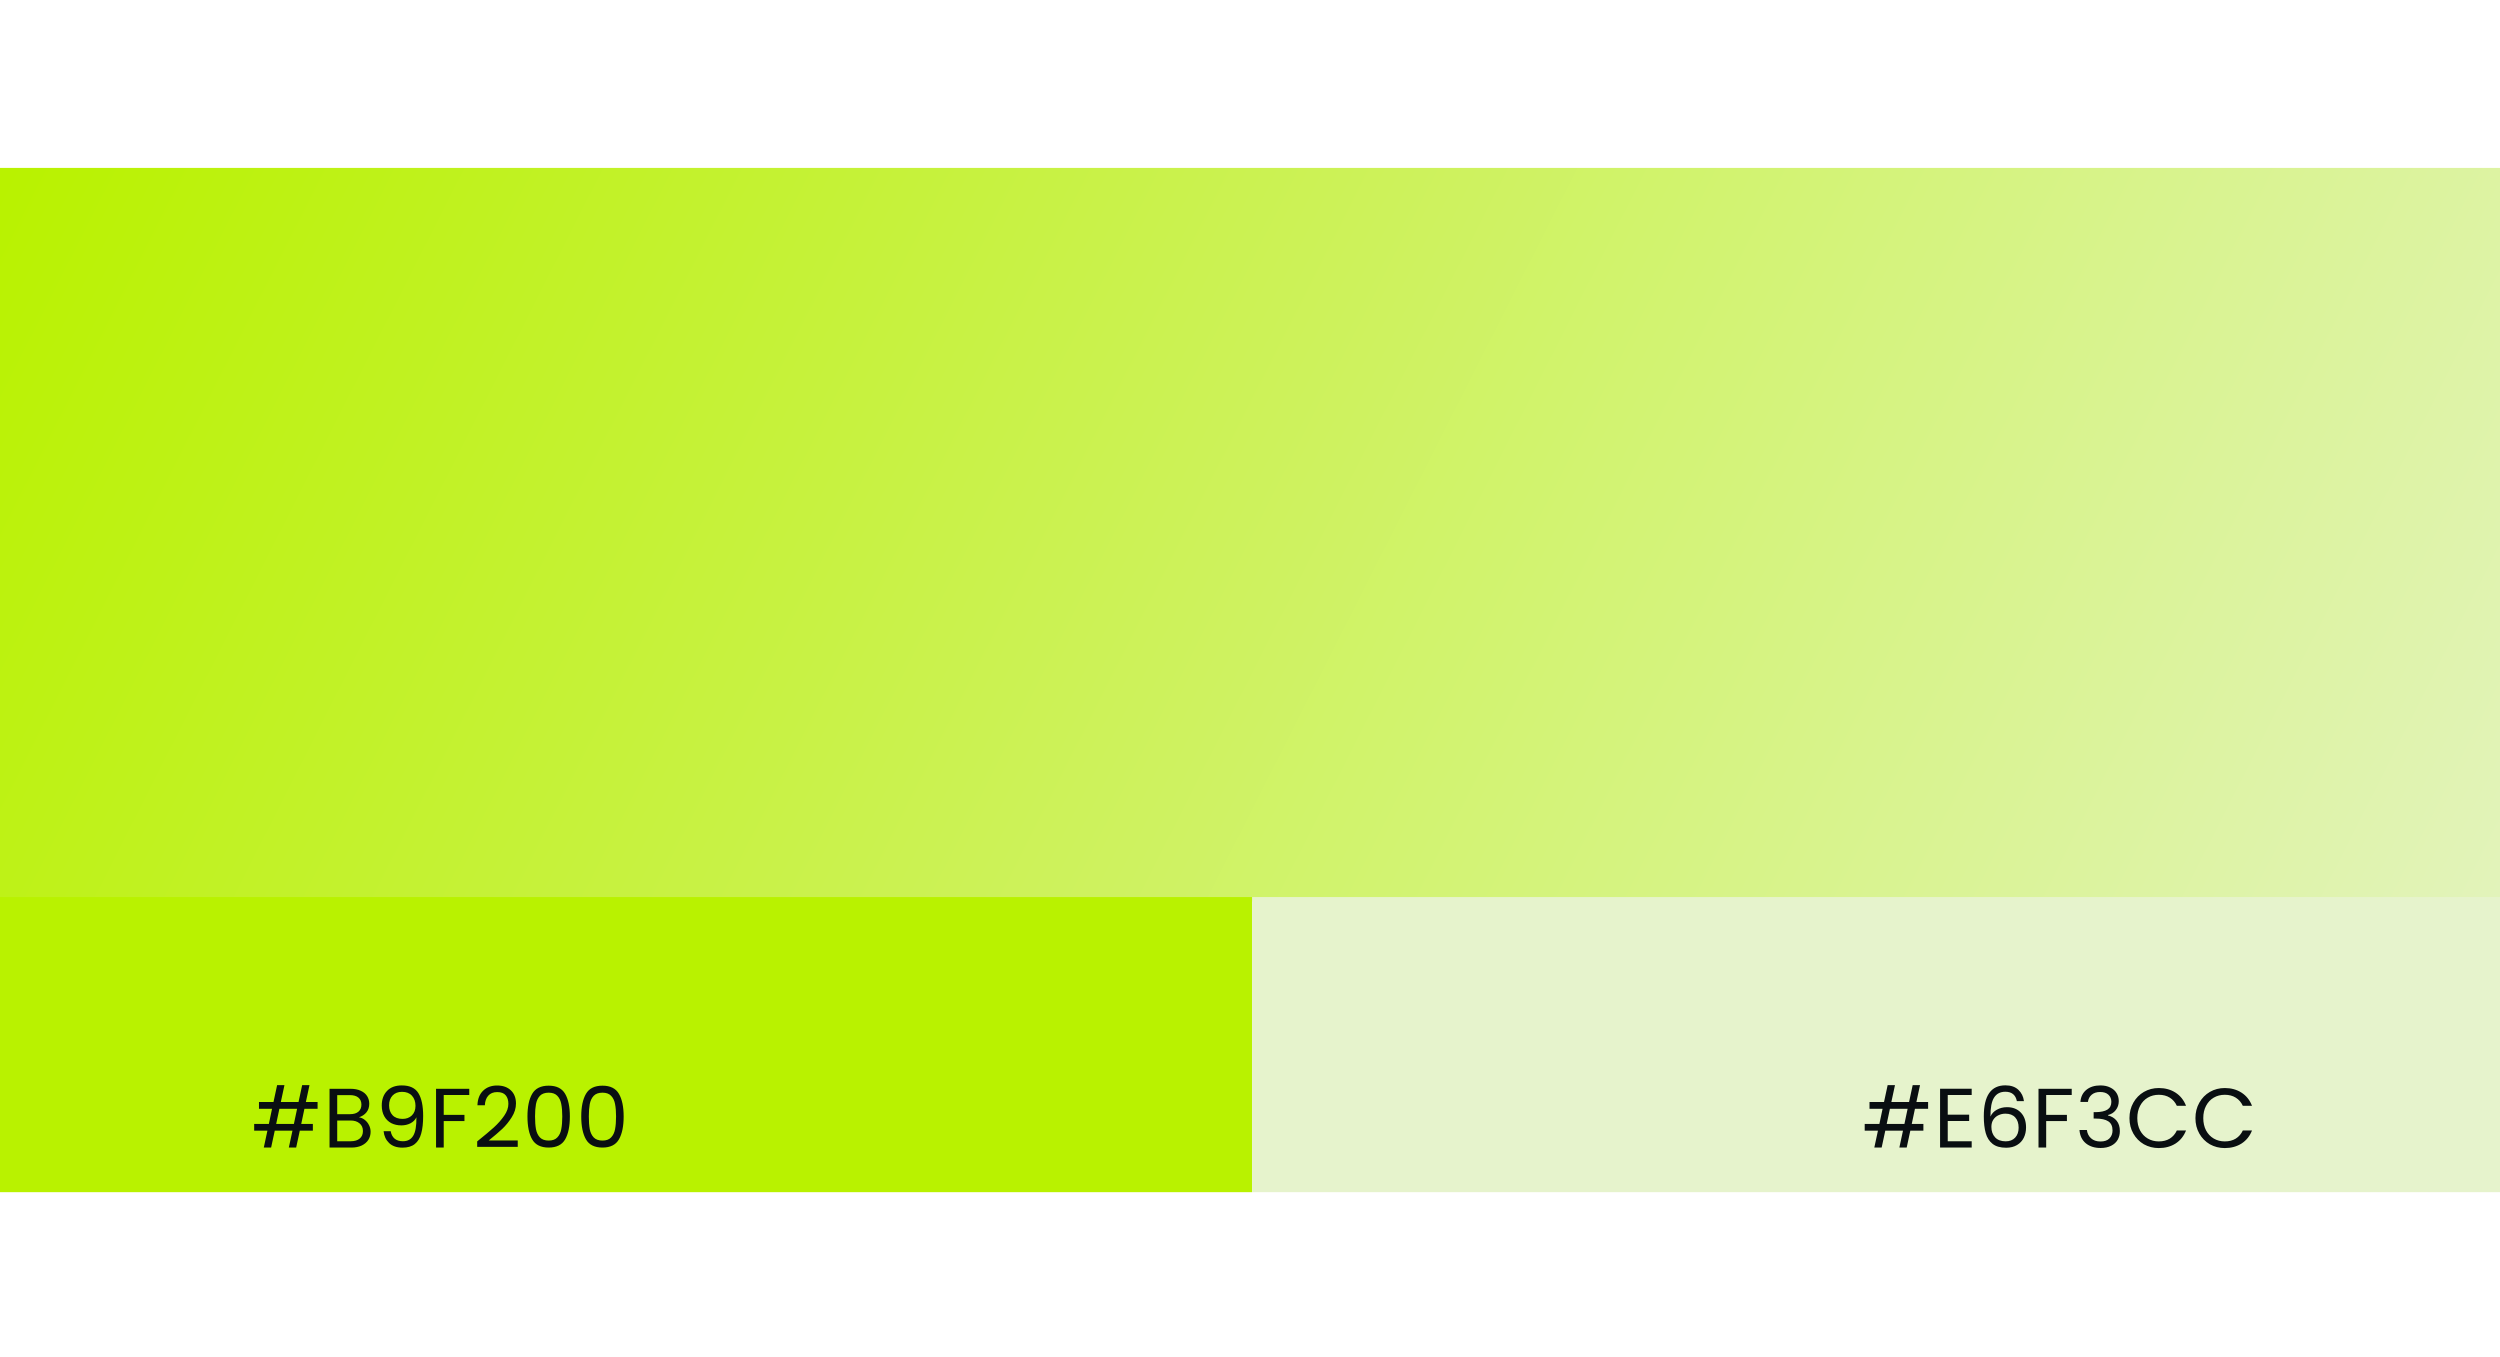 <svg width="422" height="229" viewBox="0 0 360 147" fill="none" xmlns="http://www.w3.org/2000/svg">
<rect width="360" height="105.632" fill="url(#paint0_linear_5905_9670)"/>
<rect y="105" width="180.304" height="42.496" fill="#B9F200"/>
<rect x="180.305" y="105" width="179.696" height="42.496" fill="#E6F3CC"/>
<path d="M275.753 135.486L275.292 137.672H276.968V138.643H275.086L274.564 141.071H273.507L274.029 138.643H271.48L270.958 141.071H269.901L270.423 138.643H268.517V137.672H270.63L271.091 135.486H269.209V134.515H271.297L271.82 132.086H272.876L272.354 134.515H274.904L275.426 132.086H276.482L275.96 134.515H277.648V135.486H275.753ZM274.697 135.486H272.147L271.686 137.672H274.236L274.697 135.486ZM280.475 133.507V136.336H283.559V137.247H280.475V140.161H283.923V141.071H279.37V132.596H283.923V133.507H280.475ZM290.427 134.381C290.249 133.483 289.695 133.034 288.764 133.034C288.043 133.034 287.505 133.313 287.149 133.871C286.793 134.422 286.619 135.332 286.627 136.603C286.813 136.182 287.121 135.854 287.55 135.62C287.987 135.377 288.472 135.255 289.007 135.255C289.84 135.255 290.504 135.514 290.998 136.033C291.5 136.551 291.751 137.267 291.751 138.182C291.751 138.732 291.641 139.226 291.423 139.663C291.212 140.1 290.888 140.448 290.451 140.707C290.022 140.966 289.5 141.096 288.885 141.096C288.051 141.096 287.4 140.909 286.93 140.537C286.461 140.165 286.133 139.651 285.947 138.995C285.761 138.339 285.668 137.53 285.668 136.567C285.668 133.596 286.704 132.111 288.776 132.111C289.569 132.111 290.192 132.325 290.646 132.754C291.099 133.183 291.366 133.726 291.447 134.381H290.427ZM288.776 136.19C288.428 136.19 288.1 136.263 287.792 136.409C287.485 136.546 287.234 136.761 287.04 137.052C286.853 137.336 286.76 137.684 286.76 138.097C286.76 138.712 286.938 139.214 287.295 139.602C287.651 139.983 288.161 140.173 288.824 140.173C289.391 140.173 289.84 139.999 290.172 139.651C290.512 139.295 290.682 138.817 290.682 138.218C290.682 137.587 290.52 137.093 290.196 136.737C289.873 136.372 289.399 136.19 288.776 136.19ZM298.328 132.609V133.507H294.65V136.36H297.636V137.259H294.65V141.071H293.545V132.609H298.328ZM299.578 134.503C299.635 133.758 299.922 133.175 300.44 132.754C300.958 132.333 301.63 132.123 302.456 132.123C303.006 132.123 303.479 132.224 303.876 132.426C304.281 132.621 304.584 132.888 304.787 133.228C304.997 133.568 305.102 133.952 305.102 134.381C305.102 134.883 304.957 135.316 304.665 135.68C304.382 136.045 304.01 136.279 303.548 136.385V136.445C304.074 136.575 304.491 136.83 304.799 137.21C305.106 137.591 305.26 138.088 305.26 138.704C305.26 139.165 305.155 139.582 304.945 139.954C304.734 140.319 304.418 140.606 303.998 140.816C303.577 141.027 303.071 141.132 302.48 141.132C301.622 141.132 300.918 140.909 300.367 140.464C299.817 140.011 299.509 139.371 299.444 138.546H300.513C300.57 139.031 300.768 139.428 301.108 139.736C301.448 140.043 301.901 140.197 302.468 140.197C303.034 140.197 303.463 140.051 303.755 139.76C304.054 139.46 304.204 139.076 304.204 138.607C304.204 137.999 304.002 137.562 303.597 137.295C303.192 137.028 302.581 136.895 301.763 136.895H301.484V135.972H301.776C302.52 135.964 303.083 135.842 303.463 135.608C303.844 135.365 304.034 134.992 304.034 134.491C304.034 134.062 303.892 133.717 303.609 133.458C303.334 133.199 302.937 133.07 302.419 133.07C301.917 133.07 301.513 133.199 301.205 133.458C300.897 133.717 300.715 134.066 300.659 134.503H299.578ZM306.643 136.834C306.643 136.008 306.829 135.268 307.201 134.612C307.574 133.948 308.08 133.43 308.719 133.058C309.367 132.685 310.083 132.499 310.868 132.499C311.791 132.499 312.596 132.722 313.284 133.167C313.972 133.612 314.474 134.244 314.79 135.061H313.466C313.232 134.551 312.892 134.159 312.446 133.883C312.009 133.608 311.483 133.471 310.868 133.471C310.277 133.471 309.747 133.608 309.278 133.883C308.808 134.159 308.44 134.551 308.173 135.061C307.906 135.563 307.772 136.154 307.772 136.834C307.772 137.506 307.906 138.097 308.173 138.607C308.44 139.108 308.808 139.497 309.278 139.772C309.747 140.047 310.277 140.185 310.868 140.185C311.483 140.185 312.009 140.051 312.446 139.784C312.892 139.509 313.232 139.116 313.466 138.607H314.79C314.474 139.416 313.972 140.043 313.284 140.488C312.596 140.926 311.791 141.144 310.868 141.144C310.083 141.144 309.367 140.962 308.719 140.598C308.08 140.225 307.574 139.711 307.201 139.056C306.829 138.4 306.643 137.659 306.643 136.834ZM316.143 136.834C316.143 136.008 316.329 135.268 316.702 134.612C317.074 133.948 317.58 133.43 318.219 133.058C318.867 132.685 319.583 132.499 320.368 132.499C321.291 132.499 322.097 132.722 322.785 133.167C323.473 133.612 323.975 134.244 324.29 135.061H322.967C322.732 134.551 322.392 134.159 321.947 133.883C321.51 133.608 320.984 133.471 320.368 133.471C319.778 133.471 319.247 133.608 318.778 133.883C318.308 134.159 317.94 134.551 317.673 135.061C317.406 135.563 317.272 136.154 317.272 136.834C317.272 137.506 317.406 138.097 317.673 138.607C317.94 139.108 318.308 139.497 318.778 139.772C319.247 140.047 319.778 140.185 320.368 140.185C320.984 140.185 321.51 140.051 321.947 139.784C322.392 139.509 322.732 139.116 322.967 138.607H324.29C323.975 139.416 323.473 140.043 322.785 140.488C322.097 140.926 321.291 141.144 320.368 141.144C319.583 141.144 318.867 140.962 318.219 140.598C317.58 140.225 317.074 139.711 316.702 139.056C316.329 138.4 316.143 137.659 316.143 136.834Z" fill="#090E11"/>
<g filter="url(#filter0_dddd_5905_9670)">
<rect x="327.43" y="131" width="12.142" height="12.142" rx="1.821" fill="#E6F3CC"/>
<rect x="327.733" y="131.304" width="11.535" height="11.535" rx="1.518" stroke="#294C57" stroke-width="0.607"/>
</g>
<g filter="url(#filter1_dddd_5905_9670)">
<rect x="21" y="131" width="12.142" height="12.142" rx="1.821" fill="#B9F200"/>
<rect x="21.303" y="131.304" width="11.535" height="11.535" rx="1.518" stroke="#294C57" stroke-width="0.607"/>
</g>
<path d="M43.837 135.486L43.376 137.672H45.052V138.643H43.17L42.648 141.071H41.591L42.113 138.643H39.564L39.041 141.071H37.985L38.507 138.643H36.601V137.672H38.714L39.175 135.486H37.293V134.515H39.382L39.904 132.086H40.96L40.438 134.515H42.988L43.51 132.086H44.566L44.044 134.515H45.732V135.486H43.837ZM42.781 135.486H40.231L39.77 137.672H42.32L42.781 135.486ZM51.691 136.712C51.999 136.761 52.278 136.886 52.529 137.089C52.788 137.291 52.99 137.542 53.136 137.842C53.29 138.141 53.367 138.461 53.367 138.801C53.367 139.23 53.258 139.618 53.039 139.966C52.82 140.306 52.501 140.578 52.08 140.78C51.667 140.974 51.177 141.071 50.611 141.071H47.454V132.609H50.489C51.064 132.609 51.554 132.706 51.958 132.9C52.363 133.086 52.667 133.341 52.869 133.665C53.071 133.989 53.172 134.353 53.172 134.758C53.172 135.259 53.035 135.676 52.76 136.008C52.493 136.332 52.136 136.567 51.691 136.712ZM48.559 136.263H50.416C50.934 136.263 51.335 136.142 51.618 135.899C51.902 135.656 52.043 135.32 52.043 134.891C52.043 134.462 51.902 134.126 51.618 133.883C51.335 133.641 50.926 133.519 50.392 133.519H48.559V136.263ZM50.514 140.161C51.064 140.161 51.493 140.031 51.8 139.772C52.108 139.513 52.262 139.153 52.262 138.692C52.262 138.222 52.1 137.854 51.776 137.587C51.452 137.311 51.019 137.174 50.477 137.174H48.559V140.161H50.514ZM56.26 138.716C56.341 139.177 56.527 139.533 56.818 139.784C57.118 140.035 57.519 140.161 58.02 140.161C58.692 140.161 59.186 139.898 59.502 139.371C59.825 138.845 59.979 137.959 59.963 136.712C59.793 137.077 59.51 137.364 59.113 137.574C58.717 137.777 58.275 137.878 57.79 137.878C57.247 137.878 56.762 137.769 56.333 137.55C55.912 137.324 55.58 136.996 55.337 136.567C55.094 136.138 54.973 135.62 54.973 135.013C54.973 134.146 55.224 133.45 55.726 132.924C56.227 132.39 56.94 132.123 57.863 132.123C58.996 132.123 59.789 132.491 60.242 133.228C60.704 133.964 60.934 135.061 60.934 136.518C60.934 137.538 60.841 138.38 60.655 139.044C60.477 139.707 60.169 140.213 59.732 140.561C59.303 140.909 58.712 141.083 57.96 141.083C57.134 141.083 56.491 140.861 56.029 140.416C55.568 139.97 55.305 139.404 55.24 138.716H56.26ZM57.972 136.943C58.514 136.943 58.959 136.777 59.307 136.445C59.656 136.105 59.83 135.648 59.83 135.073C59.83 134.466 59.66 133.977 59.32 133.604C58.98 133.232 58.502 133.046 57.887 133.046C57.32 133.046 56.867 133.224 56.527 133.58C56.195 133.936 56.029 134.406 56.029 134.988C56.029 135.579 56.195 136.053 56.527 136.409C56.859 136.765 57.34 136.943 57.972 136.943ZM67.575 132.609V133.507H63.896V136.36H66.882V137.259H63.896V141.071H62.791V132.609H67.575ZM68.715 140.185C69.743 139.359 70.548 138.683 71.131 138.157C71.714 137.623 72.203 137.069 72.6 136.494C73.005 135.911 73.207 135.34 73.207 134.782C73.207 134.256 73.078 133.843 72.819 133.543C72.568 133.236 72.159 133.082 71.592 133.082C71.042 133.082 70.613 133.256 70.305 133.604C70.006 133.944 69.844 134.401 69.82 134.976H68.751C68.784 134.07 69.059 133.369 69.577 132.876C70.095 132.382 70.763 132.135 71.58 132.135C72.414 132.135 73.073 132.366 73.559 132.827C74.053 133.288 74.3 133.924 74.3 134.733C74.3 135.405 74.097 136.061 73.693 136.7C73.296 137.332 72.843 137.89 72.333 138.376C71.823 138.853 71.171 139.412 70.378 140.051H74.555V140.974H68.715V140.185ZM75.954 136.591C75.954 135.199 76.18 134.114 76.633 133.337C77.087 132.552 77.88 132.159 79.013 132.159C80.138 132.159 80.927 132.552 81.381 133.337C81.834 134.114 82.061 135.199 82.061 136.591C82.061 138.008 81.834 139.108 81.381 139.894C80.927 140.679 80.138 141.071 79.013 141.071C77.88 141.071 77.087 140.679 76.633 139.894C76.18 139.108 75.954 138.008 75.954 136.591ZM80.968 136.591C80.968 135.887 80.919 135.292 80.822 134.806C80.733 134.312 80.543 133.916 80.252 133.616C79.968 133.317 79.555 133.167 79.013 133.167C78.463 133.167 78.042 133.317 77.75 133.616C77.467 133.916 77.277 134.312 77.18 134.806C77.091 135.292 77.046 135.887 77.046 136.591C77.046 137.32 77.091 137.931 77.18 138.424C77.277 138.918 77.467 139.315 77.75 139.614C78.042 139.914 78.463 140.064 79.013 140.064C79.555 140.064 79.968 139.914 80.252 139.614C80.543 139.315 80.733 138.918 80.822 138.424C80.919 137.931 80.968 137.32 80.968 136.591ZM83.699 136.591C83.699 135.199 83.926 134.114 84.379 133.337C84.832 132.552 85.626 132.159 86.759 132.159C87.884 132.159 88.673 132.552 89.126 133.337C89.58 134.114 89.806 135.199 89.806 136.591C89.806 138.008 89.58 139.108 89.126 139.894C88.673 140.679 87.884 141.071 86.759 141.071C85.626 141.071 84.832 140.679 84.379 139.894C83.926 139.108 83.699 138.008 83.699 136.591ZM88.713 136.591C88.713 135.887 88.665 135.292 88.568 134.806C88.479 134.312 88.288 133.916 87.997 133.616C87.714 133.317 87.301 133.167 86.759 133.167C86.208 133.167 85.787 133.317 85.496 133.616C85.213 133.916 85.022 134.312 84.925 134.806C84.836 135.292 84.792 135.887 84.792 136.591C84.792 137.32 84.836 137.931 84.925 138.424C85.022 138.918 85.213 139.315 85.496 139.614C85.787 139.914 86.208 140.064 86.759 140.064C87.301 140.064 87.714 139.914 87.997 139.614C88.288 139.315 88.479 138.918 88.568 138.424C88.665 137.931 88.713 137.32 88.713 136.591Z" fill="#090E11"/>
<g filter="url(#filter2_dddd_5905_9670)">
<path d="M13.768 121C13.768 122.785 15.215 124.232 17 124.232C18.785 124.232 20.232 122.785 20.232 121C20.232 119.215 18.785 117.768 17 117.768C15.215 117.768 13.768 119.215 13.768 121ZM340.434 121C340.434 122.785 341.882 124.232 343.667 124.232C345.452 124.232 346.899 122.785 346.899 121C346.899 119.215 345.452 117.768 343.667 117.768C341.882 117.768 340.434 119.215 340.434 121ZM17 121.606L343.667 121.606L343.667 120.394L17 120.394L17 121.606Z" fill="#FAFAFA"/>
</g>
<defs>
<filter id="filter0_dddd_5905_9670" x="320.752" y="124.929" width="93.49" height="103.204" filterUnits="userSpaceOnUse" color-interpolation-filters="sRGB">
<feFlood flood-opacity="0" result="BackgroundImageFix"/>
<feColorMatrix in="SourceAlpha" type="matrix" values="0 0 0 0 0 0 0 0 0 0 0 0 0 0 0 0 0 0 127 0" result="hardAlpha"/>
<feOffset dx="3.035" dy="3.643"/>
<feGaussianBlur stdDeviation="4.857"/>
<feColorMatrix type="matrix" values="0 0 0 0 0.251 0 0 0 0 0.149 0 0 0 0 0.031 0 0 0 0.1 0"/>
<feBlend mode="normal" in2="BackgroundImageFix" result="effect1_dropShadow_5905_9670"/>
<feColorMatrix in="SourceAlpha" type="matrix" values="0 0 0 0 0 0 0 0 0 0 0 0 0 0 0 0 0 0 127 0" result="hardAlpha"/>
<feOffset dx="11.535" dy="13.963"/>
<feGaussianBlur stdDeviation="9.106"/>
<feColorMatrix type="matrix" values="0 0 0 0 0.251 0 0 0 0 0.149 0 0 0 0 0.031 0 0 0 0.09 0"/>
<feBlend mode="normal" in2="effect1_dropShadow_5905_9670" result="effect2_dropShadow_5905_9670"/>
<feColorMatrix in="SourceAlpha" type="matrix" values="0 0 0 0 0 0 0 0 0 0 0 0 0 0 0 0 0 0 127 0" result="hardAlpha"/>
<feOffset dx="25.497" dy="31.568"/>
<feGaussianBlur stdDeviation="12.142"/>
<feColorMatrix type="matrix" values="0 0 0 0 0.251 0 0 0 0 0.149 0 0 0 0 0.031 0 0 0 0.05 0"/>
<feBlend mode="normal" in2="effect2_dropShadow_5905_9670" result="effect3_dropShadow_5905_9670"/>
<feColorMatrix in="SourceAlpha" type="matrix" values="0 0 0 0 0 0 0 0 0 0 0 0 0 0 0 0 0 0 127 0" result="hardAlpha"/>
<feOffset dx="45.531" dy="55.852"/>
<feGaussianBlur stdDeviation="14.57"/>
<feColorMatrix type="matrix" values="0 0 0 0 0.251 0 0 0 0 0.149 0 0 0 0 0.031 0 0 0 0.01 0"/>
<feBlend mode="normal" in2="effect3_dropShadow_5905_9670" result="effect4_dropShadow_5905_9670"/>
<feBlend mode="normal" in="SourceGraphic" in2="effect4_dropShadow_5905_9670" result="shape"/>
</filter>
<filter id="filter1_dddd_5905_9670" x="14.322" y="124.929" width="93.49" height="103.204" filterUnits="userSpaceOnUse" color-interpolation-filters="sRGB">
<feFlood flood-opacity="0" result="BackgroundImageFix"/>
<feColorMatrix in="SourceAlpha" type="matrix" values="0 0 0 0 0 0 0 0 0 0 0 0 0 0 0 0 0 0 127 0" result="hardAlpha"/>
<feOffset dx="3.035" dy="3.643"/>
<feGaussianBlur stdDeviation="4.857"/>
<feColorMatrix type="matrix" values="0 0 0 0 0.251 0 0 0 0 0.149 0 0 0 0 0.031 0 0 0 0.1 0"/>
<feBlend mode="normal" in2="BackgroundImageFix" result="effect1_dropShadow_5905_9670"/>
<feColorMatrix in="SourceAlpha" type="matrix" values="0 0 0 0 0 0 0 0 0 0 0 0 0 0 0 0 0 0 127 0" result="hardAlpha"/>
<feOffset dx="11.535" dy="13.963"/>
<feGaussianBlur stdDeviation="9.106"/>
<feColorMatrix type="matrix" values="0 0 0 0 0.251 0 0 0 0 0.149 0 0 0 0 0.031 0 0 0 0.09 0"/>
<feBlend mode="normal" in2="effect1_dropShadow_5905_9670" result="effect2_dropShadow_5905_9670"/>
<feColorMatrix in="SourceAlpha" type="matrix" values="0 0 0 0 0 0 0 0 0 0 0 0 0 0 0 0 0 0 127 0" result="hardAlpha"/>
<feOffset dx="25.497" dy="31.568"/>
<feGaussianBlur stdDeviation="12.142"/>
<feColorMatrix type="matrix" values="0 0 0 0 0.251 0 0 0 0 0.149 0 0 0 0 0.031 0 0 0 0.05 0"/>
<feBlend mode="normal" in2="effect2_dropShadow_5905_9670" result="effect3_dropShadow_5905_9670"/>
<feColorMatrix in="SourceAlpha" type="matrix" values="0 0 0 0 0 0 0 0 0 0 0 0 0 0 0 0 0 0 127 0" result="hardAlpha"/>
<feOffset dx="45.531" dy="55.852"/>
<feGaussianBlur stdDeviation="14.57"/>
<feColorMatrix type="matrix" values="0 0 0 0 0.251 0 0 0 0 0.149 0 0 0 0 0.031 0 0 0 0.01 0"/>
<feBlend mode="normal" in2="effect3_dropShadow_5905_9670" result="effect4_dropShadow_5905_9670"/>
<feBlend mode="normal" in="SourceGraphic" in2="effect4_dropShadow_5905_9670" result="shape"/>
</filter>
<filter id="filter2_dddd_5905_9670" x="7.099" y="111.707" width="414.345" height="97.374" filterUnits="userSpaceOnUse" color-interpolation-filters="sRGB">
<feFlood flood-opacity="0" result="BackgroundImageFix"/>
<feColorMatrix in="SourceAlpha" type="matrix" values="0 0 0 0 0 0 0 0 0 0 0 0 0 0 0 0 0 0 127 0" result="hardAlpha"/>
<feOffset dx="3.03" dy="3.636"/>
<feGaussianBlur stdDeviation="4.848"/>
<feColorMatrix type="matrix" values="0 0 0 0 0.251 0 0 0 0 0.149 0 0 0 0 0.031 0 0 0 0.1 0"/>
<feBlend mode="normal" in2="BackgroundImageFix" result="effect1_dropShadow_5905_9670"/>
<feColorMatrix in="SourceAlpha" type="matrix" values="0 0 0 0 0 0 0 0 0 0 0 0 0 0 0 0 0 0 127 0" result="hardAlpha"/>
<feOffset dx="11.515" dy="13.939"/>
<feGaussianBlur stdDeviation="9.091"/>
<feColorMatrix type="matrix" values="0 0 0 0 0.251 0 0 0 0 0.149 0 0 0 0 0.031 0 0 0 0.09 0"/>
<feBlend mode="normal" in2="effect1_dropShadow_5905_9670" result="effect2_dropShadow_5905_9670"/>
<feColorMatrix in="SourceAlpha" type="matrix" values="0 0 0 0 0 0 0 0 0 0 0 0 0 0 0 0 0 0 127 0" result="hardAlpha"/>
<feOffset dx="25.454" dy="31.515"/>
<feGaussianBlur stdDeviation="12.121"/>
<feColorMatrix type="matrix" values="0 0 0 0 0.251 0 0 0 0 0.149 0 0 0 0 0.031 0 0 0 0.05 0"/>
<feBlend mode="normal" in2="effect2_dropShadow_5905_9670" result="effect3_dropShadow_5905_9670"/>
<feColorMatrix in="SourceAlpha" type="matrix" values="0 0 0 0 0 0 0 0 0 0 0 0 0 0 0 0 0 0 127 0" result="hardAlpha"/>
<feOffset dx="45.455" dy="55.758"/>
<feGaussianBlur stdDeviation="14.546"/>
<feColorMatrix type="matrix" values="0 0 0 0 0.251 0 0 0 0 0.149 0 0 0 0 0.031 0 0 0 0.01 0"/>
<feBlend mode="normal" in2="effect3_dropShadow_5905_9670" result="effect4_dropShadow_5905_9670"/>
<feBlend mode="normal" in="SourceGraphic" in2="effect4_dropShadow_5905_9670" result="shape"/>
</filter>
<linearGradient id="paint0_linear_5905_9670" x1="392.143" y1="119.214" x2="33.494" y2="-62.62" gradientUnits="userSpaceOnUse">
<stop stop-color="#E6F3CC"/>
<stop offset="1" stop-color="#B9F200"/>
</linearGradient>
</defs>
</svg>
